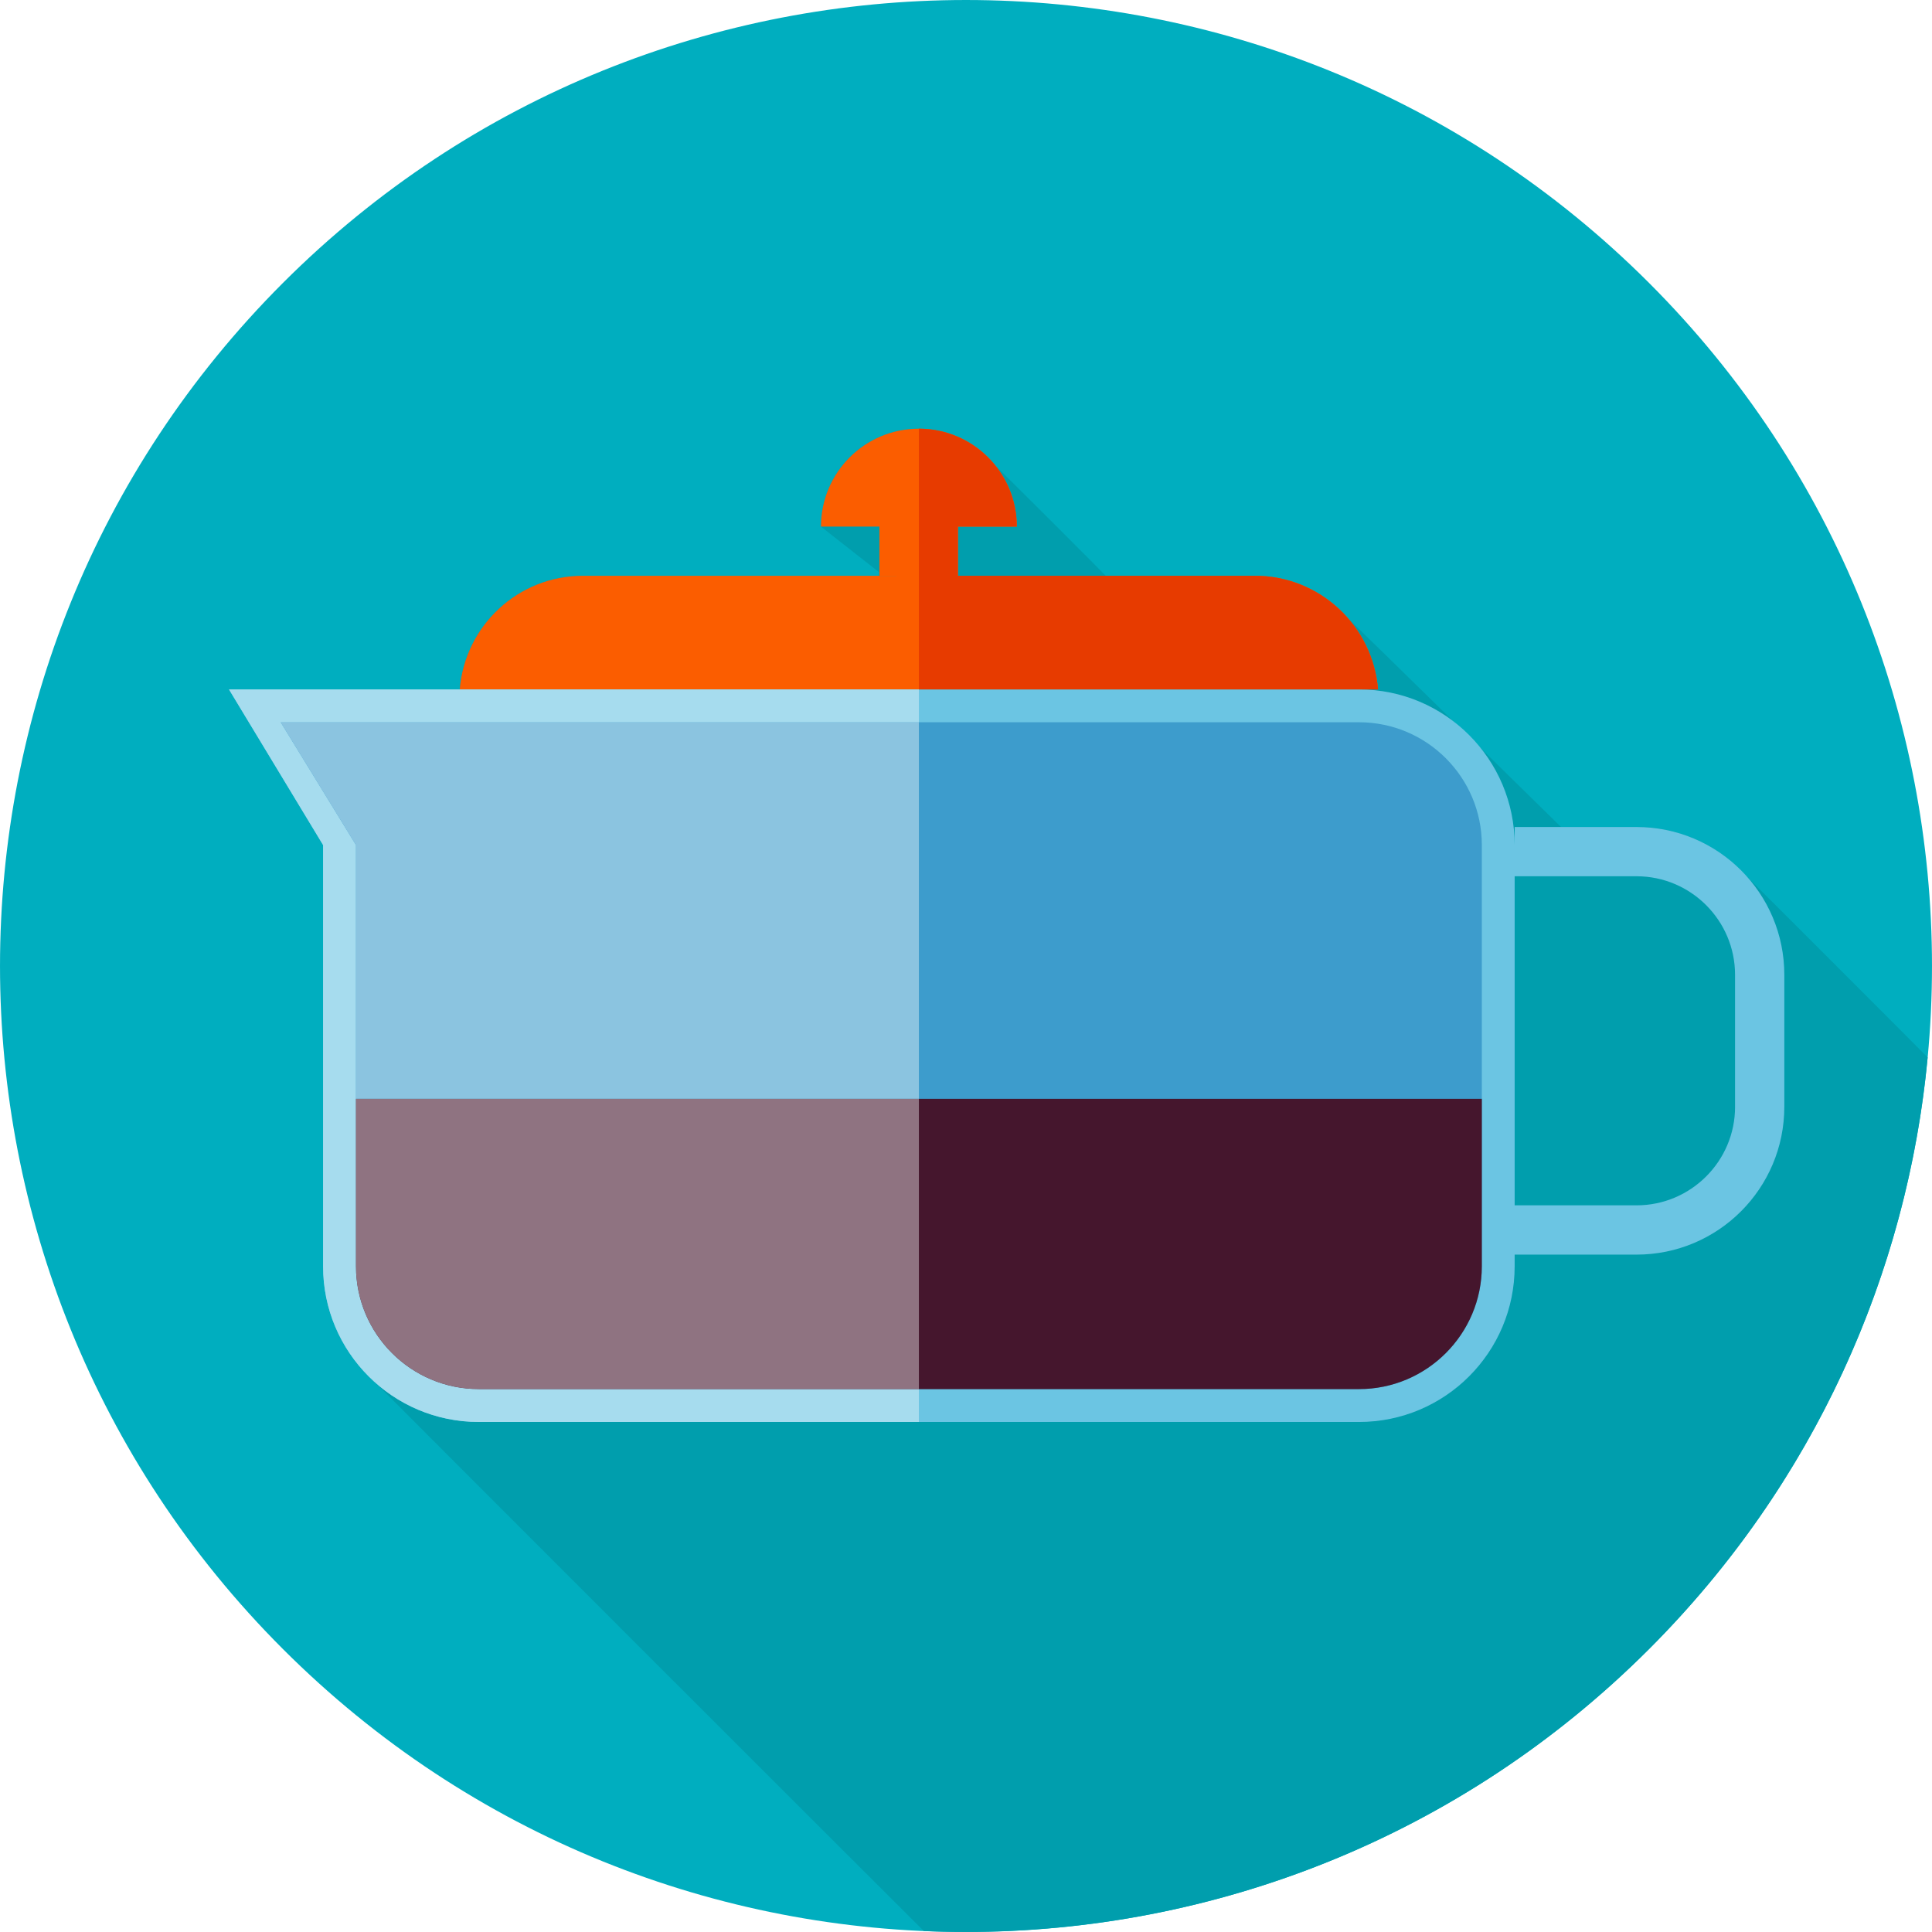 <?xml version="1.0" encoding="iso-8859-1"?>
<!-- Uploaded to: SVG Repo, www.svgrepo.com, Generator: SVG Repo Mixer Tools -->
<svg height="800px" width="800px" version="1.1" id="Layer_1" xmlns="http://www.w3.org/2000/svg" xmlns:xlink="http://www.w3.org/1999/xlink" 
	 viewBox="0 0 512.004 512.004" xml:space="preserve">
<g>
	<path style="fill:#00AEBF;" d="M74.981,437.02c-99.973-99.973-99.973-262.062,0-362.04c99.973-99.973,262.062-99.973,362.04,0
		s99.973,262.062,0,362.04C337.043,536.998,174.954,536.998,74.981,437.02L74.981,437.02z"/>
	<path style="fill:#009EAD;" d="M437.016,437.02c43.817-43.817,68.424-99.569,73.83-156.79
		c-0.876-0.952-46.956-47.063-48.015-48.015c-7.173-7.992-17.551-13.056-29.138-13.056h-20.009
		c-0.573-0.584-55.429-54.405-56.499-55.347c-6.006-6.871-14.807-11.228-24.653-11.228h-39.506
		c-0.819-0.922-28.713-28.795-29.804-29.722c-4.762-5.612-11.776-9.252-19.712-9.252c-14.331,0-25.948,11.617-25.948,25.953
		l15.396,12.073l-0.097,0.952h-78.367c-17.208,0-31.293,13.261-32.66,30.121H60.681l24.94,41.242v111.647
		c0,12.16,5.294,23.055,13.66,30.602c0.952,1.06,143.816,143.918,144.87,144.87l0.671,0.671
		C314.013,514.742,384.188,489.853,437.016,437.02L437.016,437.02z"/>
	<path style="fill:#FB5D00;" d="M365.198,182.705c-1.367-16.855-15.452-30.121-32.66-30.121H154.494
		c-17.208,0-31.293,13.261-32.66,30.121H365.198L365.198,182.705z"/>
	<path style="fill:#FB5D00;" d="M269.464,139.558c0-14.331-11.617-25.948-25.948-25.948s-25.948,11.617-25.948,25.948h15.488v13.025
		h20.813v-13.025H269.464z"/>
	<path style="fill:#6BC5E3;" d="M433.693,219.164h-32.287v4.787c0-22.779-18.468-41.242-41.242-41.242H138.371h-11.505H60.681
		l24.94,41.242v12.442v99.205c0,22.779,18.468,41.242,41.242,41.242H360.16c22.779,0,41.242-18.468,41.242-41.242v-3.108h32.287
		c21.637,0,39.178-17.541,39.178-39.178v-34.97C472.871,236.7,455.335,219.164,433.693,219.164L433.693,219.164z M459.815,293.312
		c0,14.403-11.715,26.117-26.117,26.117h-32.292V232.22h32.287c14.403,0,26.117,11.715,26.117,26.117v34.975H459.815z"/>
	<path style="fill:#3D9CCC;" d="M360.165,191.409H152.923h-26.056h-52.49l19.953,32.538v22.625v89.021
		c0,17.94,14.597,32.538,32.538,32.538h233.298c17.94,0,32.538-14.597,32.538-32.538V223.946
		C392.702,206.006,378.105,191.409,360.165,191.409L360.165,191.409z"/>
	<path style="fill:#E73B00;" d="M243.516,182.705h121.682c-1.367-16.855-15.452-30.121-32.66-30.121h-89.021V182.705
		L243.516,182.705z"/>
	<path style="fill:#45162D;" d="M126.867,368.131h233.298c17.94,0,32.538-14.597,32.538-32.538v-44.39H94.329v44.39
		C94.329,353.533,108.926,368.131,126.867,368.131L126.867,368.131z"/>
	<path style="fill:#A6DCEE;" d="M243.516,182.705H138.371h-11.505H60.681l24.94,41.242v12.442v99.205
		c0,22.779,18.468,41.242,41.242,41.242h116.649v-8.704H126.867c-17.94,0-32.538-14.597-32.538-32.538v-89.016v-22.625
		l-19.953-32.538h52.49h26.056h90.593V182.705L243.516,182.705L243.516,182.705z"/>
	<path style="fill:#8BC4E0;" d="M243.516,191.409h-90.593h-26.056h-52.49l19.953,32.538v22.625v89.021
		c0,17.94,14.597,32.538,32.538,32.538h116.649H126.867c-17.94,0-32.538-14.597-32.538-32.538v-44.39h149.187V191.409
		L243.516,191.409z"/>
	<path style="fill:#8F7381;" d="M243.516,291.203H94.329v44.39c0,17.94,14.597,32.538,32.538,32.538h116.649V291.203
		L243.516,291.203z"/>
	<path style="fill:#E73B00;" d="M269.464,139.558c0-14.331-11.617-25.948-25.948-25.948v15.672v10.276v13.025h10.348v-13.025
		H269.464z"/>
</g>
</svg>